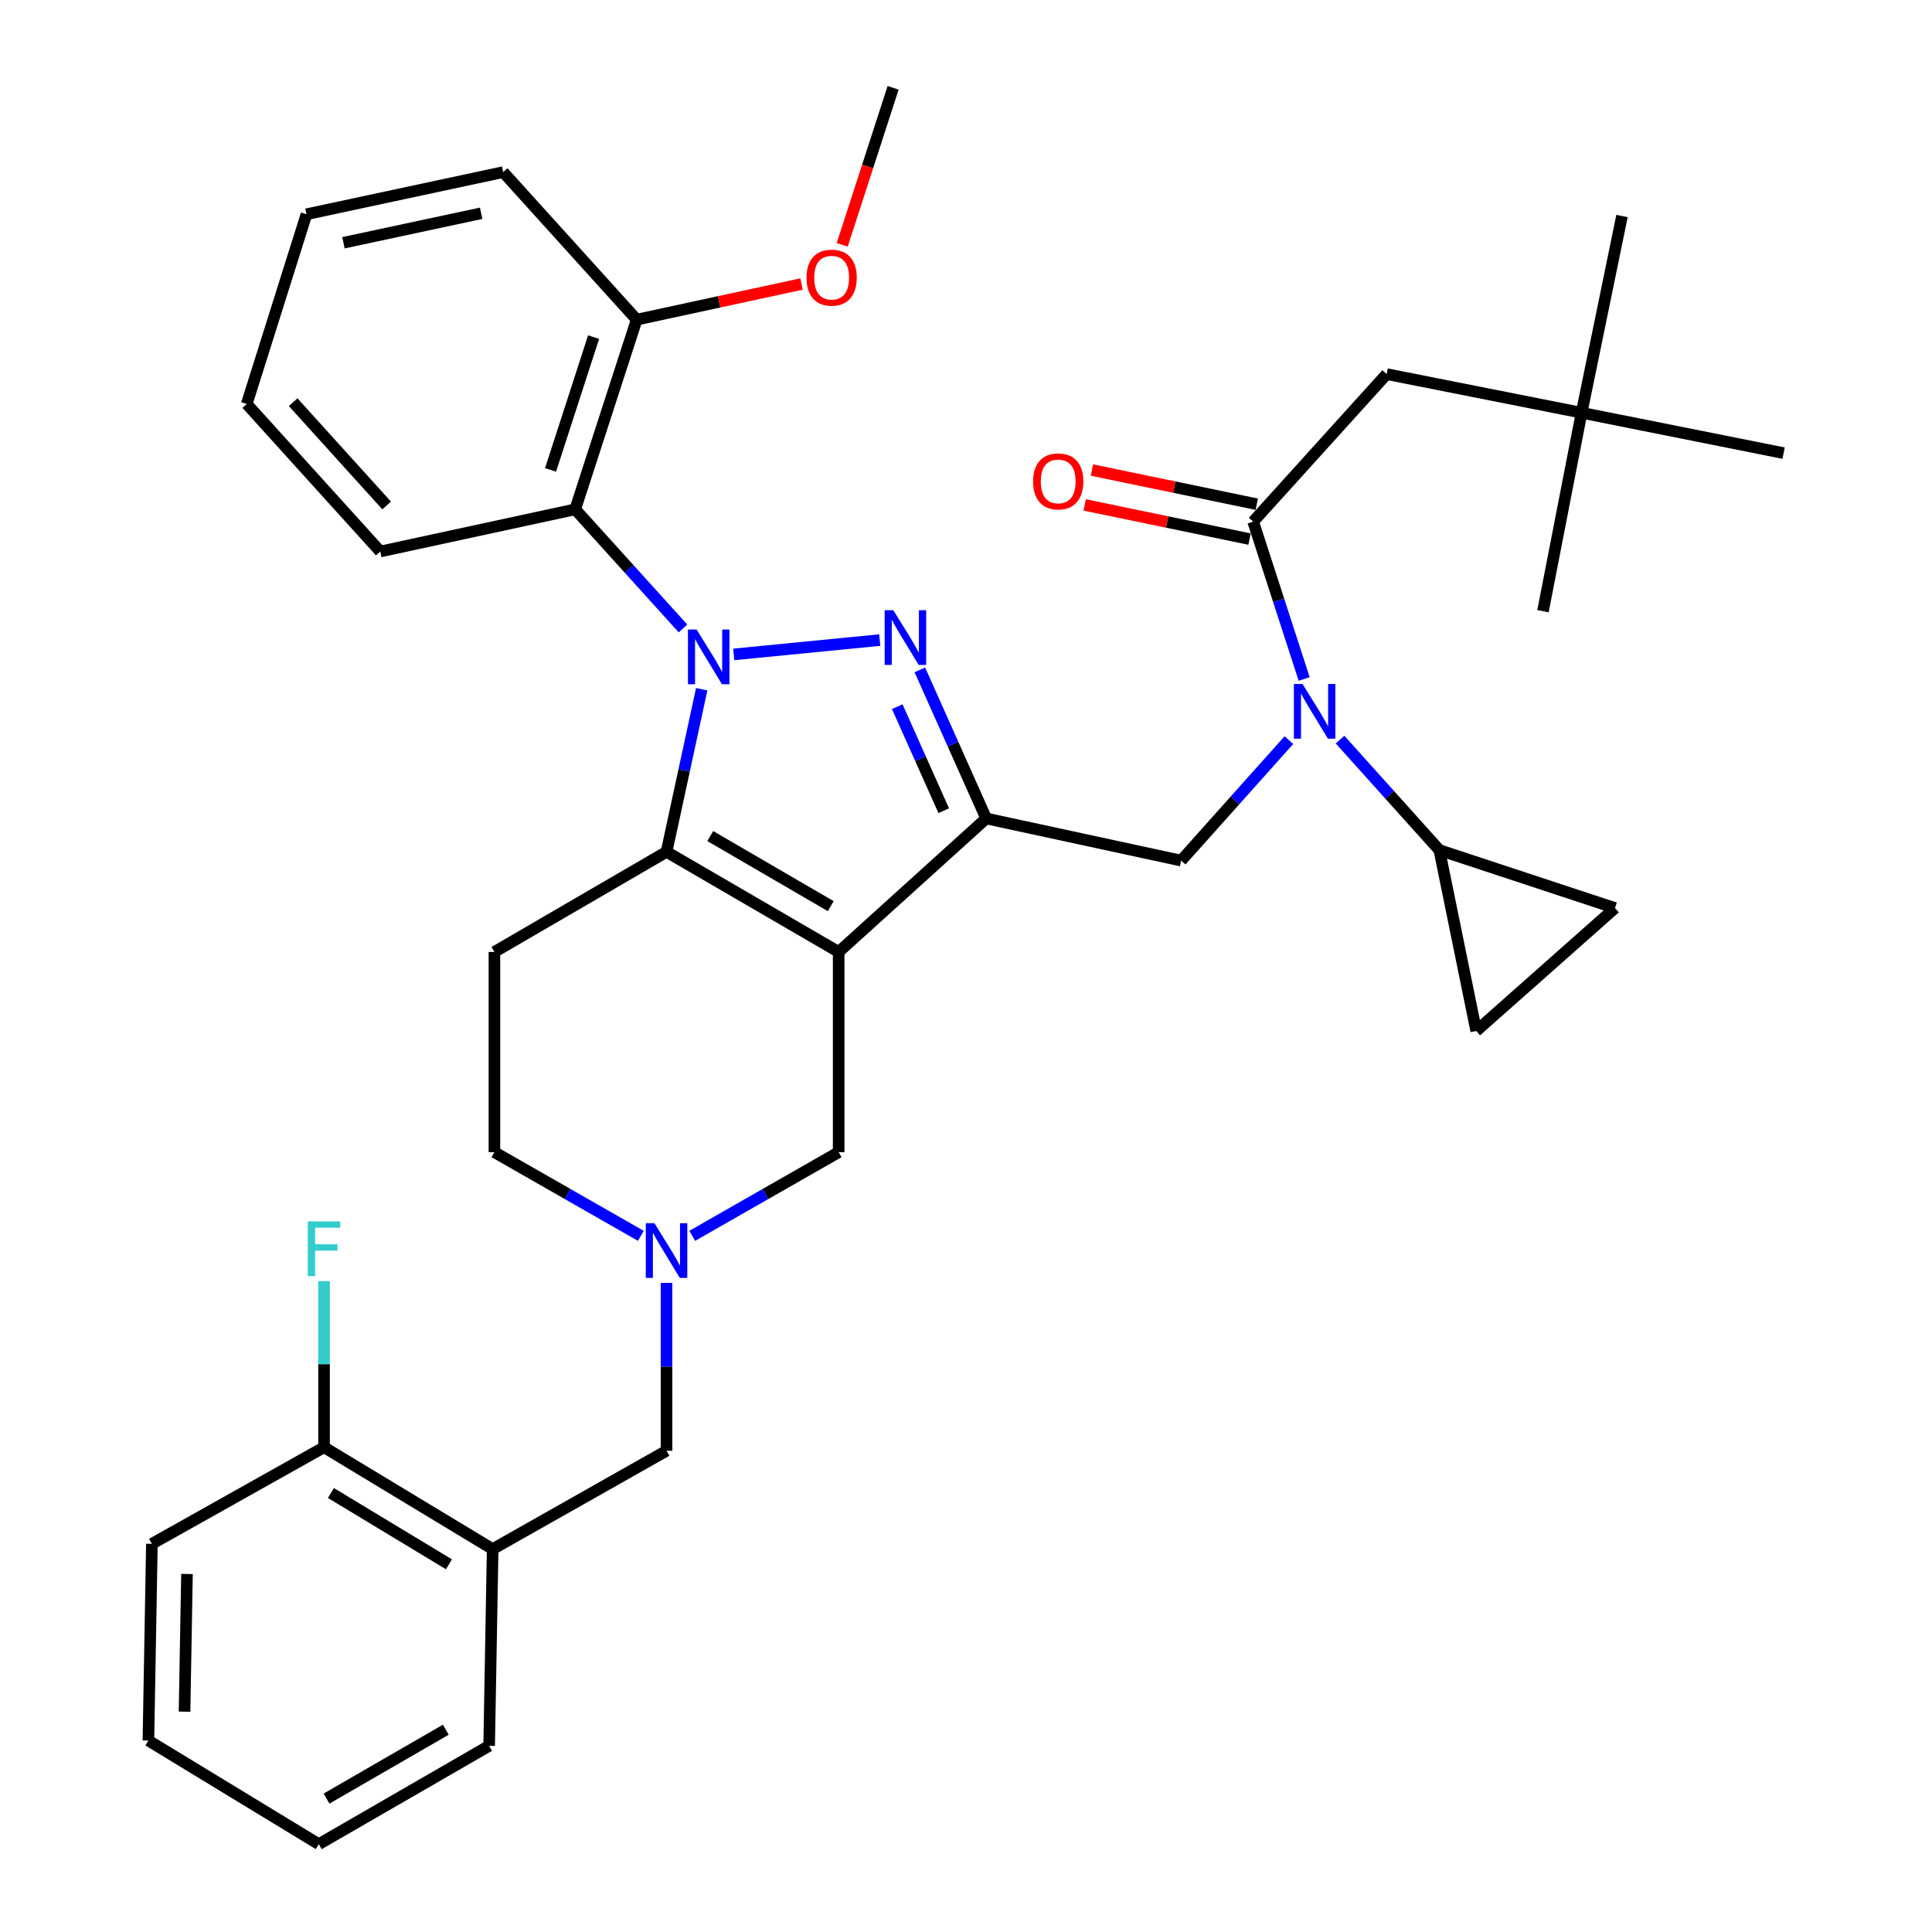 <?xml version='1.0' encoding='iso-8859-1'?>
<svg version='1.1' baseProfile='full'
              xmlns='http://www.w3.org/2000/svg'
                      xmlns:rdkit='http://www.rdkit.org/xml'
                      xmlns:xlink='http://www.w3.org/1999/xlink'
                  xml:space='preserve'
width='1000px' height='1000px' viewBox='0 0 1000 1000'>
<!-- END OF HEADER -->
<rect style='opacity:1.0;fill:#FFFFFF;stroke:none' width='1000' height='1000' x='0' y='0'> </rect>
<path class='bond-0' d='M 255.91,492.728 L 255.91,596.368' style='fill:none;fill-rule:evenodd;stroke:#000000;stroke-width:6px;stroke-linecap:butt;stroke-linejoin:miter;stroke-opacity:1' />
<path class='bond-1' d='M 255.91,492.728 L 344.996,440.913' style='fill:none;fill-rule:evenodd;stroke:#000000;stroke-width:6px;stroke-linecap:butt;stroke-linejoin:miter;stroke-opacity:1' />
<path class='bond-2' d='M 255.91,596.368 L 293.8,618.019' style='fill:none;fill-rule:evenodd;stroke:#000000;stroke-width:6px;stroke-linecap:butt;stroke-linejoin:miter;stroke-opacity:1' />
<path class='bond-2' d='M 293.8,618.019 L 331.691,639.669' style='fill:none;fill-rule:evenodd;stroke:#0000FF;stroke-width:6px;stroke-linecap:butt;stroke-linejoin:miter;stroke-opacity:1' />
<path class='bond-3' d='M 344.996,664.022 L 344.996,707.467' style='fill:none;fill-rule:evenodd;stroke:#0000FF;stroke-width:6px;stroke-linecap:butt;stroke-linejoin:miter;stroke-opacity:1' />
<path class='bond-3' d='M 344.996,707.467 L 344.996,750.912' style='fill:none;fill-rule:evenodd;stroke:#000000;stroke-width:6px;stroke-linecap:butt;stroke-linejoin:miter;stroke-opacity:1' />
<path class='bond-4' d='M 358.301,639.67 L 396.196,618.019' style='fill:none;fill-rule:evenodd;stroke:#0000FF;stroke-width:6px;stroke-linecap:butt;stroke-linejoin:miter;stroke-opacity:1' />
<path class='bond-4' d='M 396.196,618.019 L 434.092,596.368' style='fill:none;fill-rule:evenodd;stroke:#000000;stroke-width:6px;stroke-linecap:butt;stroke-linejoin:miter;stroke-opacity:1' />
<path class='bond-5' d='M 434.092,596.368 L 434.092,492.728' style='fill:none;fill-rule:evenodd;stroke:#000000;stroke-width:6px;stroke-linecap:butt;stroke-linejoin:miter;stroke-opacity:1' />
<path class='bond-6' d='M 344.996,440.913 L 434.092,492.728' style='fill:none;fill-rule:evenodd;stroke:#000000;stroke-width:6px;stroke-linecap:butt;stroke-linejoin:miter;stroke-opacity:1' />
<path class='bond-6' d='M 367.628,432.749 L 429.996,469.019' style='fill:none;fill-rule:evenodd;stroke:#000000;stroke-width:6px;stroke-linecap:butt;stroke-linejoin:miter;stroke-opacity:1' />
<path class='bond-7' d='M 344.996,440.913 L 354.098,398.826' style='fill:none;fill-rule:evenodd;stroke:#000000;stroke-width:6px;stroke-linecap:butt;stroke-linejoin:miter;stroke-opacity:1' />
<path class='bond-7' d='M 354.098,398.826 L 363.201,356.739' style='fill:none;fill-rule:evenodd;stroke:#0000FF;stroke-width:6px;stroke-linecap:butt;stroke-linejoin:miter;stroke-opacity:1' />
<path class='bond-8' d='M 434.092,492.728 L 510.457,423.635' style='fill:none;fill-rule:evenodd;stroke:#000000;stroke-width:6px;stroke-linecap:butt;stroke-linejoin:miter;stroke-opacity:1' />
<path class='bond-9' d='M 510.457,423.635 L 493.282,385.18' style='fill:none;fill-rule:evenodd;stroke:#000000;stroke-width:6px;stroke-linecap:butt;stroke-linejoin:miter;stroke-opacity:1' />
<path class='bond-9' d='M 493.282,385.18 L 476.108,346.725' style='fill:none;fill-rule:evenodd;stroke:#0000FF;stroke-width:6px;stroke-linecap:butt;stroke-linejoin:miter;stroke-opacity:1' />
<path class='bond-9' d='M 488.472,419.616 L 476.449,392.698' style='fill:none;fill-rule:evenodd;stroke:#000000;stroke-width:6px;stroke-linecap:butt;stroke-linejoin:miter;stroke-opacity:1' />
<path class='bond-9' d='M 476.449,392.698 L 464.427,365.779' style='fill:none;fill-rule:evenodd;stroke:#0000FF;stroke-width:6px;stroke-linecap:butt;stroke-linejoin:miter;stroke-opacity:1' />
<path class='bond-10' d='M 510.457,423.635 L 611.363,445.45' style='fill:none;fill-rule:evenodd;stroke:#000000;stroke-width:6px;stroke-linecap:butt;stroke-linejoin:miter;stroke-opacity:1' />
<path class='bond-11' d='M 455.341,331.307 L 379.785,338.725' style='fill:none;fill-rule:evenodd;stroke:#0000FF;stroke-width:6px;stroke-linecap:butt;stroke-linejoin:miter;stroke-opacity:1' />
<path class='bond-12' d='M 353.507,325.282 L 325.618,294.457' style='fill:none;fill-rule:evenodd;stroke:#0000FF;stroke-width:6px;stroke-linecap:butt;stroke-linejoin:miter;stroke-opacity:1' />
<path class='bond-12' d='M 325.618,294.457 L 297.728,263.632' style='fill:none;fill-rule:evenodd;stroke:#000000;stroke-width:6px;stroke-linecap:butt;stroke-linejoin:miter;stroke-opacity:1' />
<path class='bond-13' d='M 611.363,445.45 L 639.244,414.271' style='fill:none;fill-rule:evenodd;stroke:#000000;stroke-width:6px;stroke-linecap:butt;stroke-linejoin:miter;stroke-opacity:1' />
<path class='bond-13' d='M 639.244,414.271 L 667.125,383.092' style='fill:none;fill-rule:evenodd;stroke:#0000FF;stroke-width:6px;stroke-linecap:butt;stroke-linejoin:miter;stroke-opacity:1' />
<path class='bond-14' d='M 675.03,351.444 L 661.832,310.723' style='fill:none;fill-rule:evenodd;stroke:#0000FF;stroke-width:6px;stroke-linecap:butt;stroke-linejoin:miter;stroke-opacity:1' />
<path class='bond-14' d='M 661.832,310.723 L 648.634,270.003' style='fill:none;fill-rule:evenodd;stroke:#000000;stroke-width:6px;stroke-linecap:butt;stroke-linejoin:miter;stroke-opacity:1' />
<path class='bond-15' d='M 693.61,382.82 L 719.306,411.411' style='fill:none;fill-rule:evenodd;stroke:#0000FF;stroke-width:6px;stroke-linecap:butt;stroke-linejoin:miter;stroke-opacity:1' />
<path class='bond-15' d='M 719.306,411.411 L 745.002,440.002' style='fill:none;fill-rule:evenodd;stroke:#000000;stroke-width:6px;stroke-linecap:butt;stroke-linejoin:miter;stroke-opacity:1' />
<path class='bond-16' d='M 818.632,213.64 L 717.727,193.638' style='fill:none;fill-rule:evenodd;stroke:#000000;stroke-width:6px;stroke-linecap:butt;stroke-linejoin:miter;stroke-opacity:1' />
<path class='bond-17' d='M 818.632,213.64 L 923.184,234.545' style='fill:none;fill-rule:evenodd;stroke:#000000;stroke-width:6px;stroke-linecap:butt;stroke-linejoin:miter;stroke-opacity:1' />
<path class='bond-18' d='M 818.632,213.64 L 839.547,111.813' style='fill:none;fill-rule:evenodd;stroke:#000000;stroke-width:6px;stroke-linecap:butt;stroke-linejoin:miter;stroke-opacity:1' />
<path class='bond-19' d='M 818.632,213.64 L 798.64,316.359' style='fill:none;fill-rule:evenodd;stroke:#000000;stroke-width:6px;stroke-linecap:butt;stroke-linejoin:miter;stroke-opacity:1' />
<path class='bond-20' d='M 650.505,260.977 L 607.84,252.134' style='fill:none;fill-rule:evenodd;stroke:#000000;stroke-width:6px;stroke-linecap:butt;stroke-linejoin:miter;stroke-opacity:1' />
<path class='bond-20' d='M 607.84,252.134 L 565.175,243.291' style='fill:none;fill-rule:evenodd;stroke:#FF0000;stroke-width:6px;stroke-linecap:butt;stroke-linejoin:miter;stroke-opacity:1' />
<path class='bond-20' d='M 646.763,279.029 L 604.098,270.186' style='fill:none;fill-rule:evenodd;stroke:#000000;stroke-width:6px;stroke-linecap:butt;stroke-linejoin:miter;stroke-opacity:1' />
<path class='bond-20' d='M 604.098,270.186 L 561.434,261.343' style='fill:none;fill-rule:evenodd;stroke:#FF0000;stroke-width:6px;stroke-linecap:butt;stroke-linejoin:miter;stroke-opacity:1' />
<path class='bond-21' d='M 648.634,270.003 L 717.727,193.638' style='fill:none;fill-rule:evenodd;stroke:#000000;stroke-width:6px;stroke-linecap:butt;stroke-linejoin:miter;stroke-opacity:1' />
<path class='bond-22' d='M 745.002,440.002 L 764.093,533.635' style='fill:none;fill-rule:evenodd;stroke:#000000;stroke-width:6px;stroke-linecap:butt;stroke-linejoin:miter;stroke-opacity:1' />
<path class='bond-23' d='M 745.002,440.002 L 835.911,470.001' style='fill:none;fill-rule:evenodd;stroke:#000000;stroke-width:6px;stroke-linecap:butt;stroke-linejoin:miter;stroke-opacity:1' />
<path class='bond-24' d='M 764.093,533.635 L 835.911,470.001' style='fill:none;fill-rule:evenodd;stroke:#000000;stroke-width:6px;stroke-linecap:butt;stroke-linejoin:miter;stroke-opacity:1' />
<path class='bond-25' d='M 254.998,801.815 L 167.725,749.088' style='fill:none;fill-rule:evenodd;stroke:#000000;stroke-width:6px;stroke-linecap:butt;stroke-linejoin:miter;stroke-opacity:1' />
<path class='bond-25' d='M 232.374,809.686 L 171.283,772.777' style='fill:none;fill-rule:evenodd;stroke:#000000;stroke-width:6px;stroke-linecap:butt;stroke-linejoin:miter;stroke-opacity:1' />
<path class='bond-26' d='M 254.998,801.815 L 253.185,903.632' style='fill:none;fill-rule:evenodd;stroke:#000000;stroke-width:6px;stroke-linecap:butt;stroke-linejoin:miter;stroke-opacity:1' />
<path class='bond-27' d='M 254.998,801.815 L 344.996,750.912' style='fill:none;fill-rule:evenodd;stroke:#000000;stroke-width:6px;stroke-linecap:butt;stroke-linejoin:miter;stroke-opacity:1' />
<path class='bond-28' d='M 167.725,749.088 L 167.725,706.088' style='fill:none;fill-rule:evenodd;stroke:#000000;stroke-width:6px;stroke-linecap:butt;stroke-linejoin:miter;stroke-opacity:1' />
<path class='bond-28' d='M 167.725,706.088 L 167.725,663.088' style='fill:none;fill-rule:evenodd;stroke:#33CCCC;stroke-width:6px;stroke-linecap:butt;stroke-linejoin:miter;stroke-opacity:1' />
<path class='bond-29' d='M 167.725,749.088 L 78.618,799.09' style='fill:none;fill-rule:evenodd;stroke:#000000;stroke-width:6px;stroke-linecap:butt;stroke-linejoin:miter;stroke-opacity:1' />
<path class='bond-30' d='M 260.457,89.086 L 158.64,110.891' style='fill:none;fill-rule:evenodd;stroke:#000000;stroke-width:6px;stroke-linecap:butt;stroke-linejoin:miter;stroke-opacity:1' />
<path class='bond-30' d='M 249.045,110.384 L 177.774,125.648' style='fill:none;fill-rule:evenodd;stroke:#000000;stroke-width:6px;stroke-linecap:butt;stroke-linejoin:miter;stroke-opacity:1' />
<path class='bond-31' d='M 260.457,89.086 L 329.551,165.451' style='fill:none;fill-rule:evenodd;stroke:#000000;stroke-width:6px;stroke-linecap:butt;stroke-linejoin:miter;stroke-opacity:1' />
<path class='bond-32' d='M 158.64,110.891 L 127.709,209.093' style='fill:none;fill-rule:evenodd;stroke:#000000;stroke-width:6px;stroke-linecap:butt;stroke-linejoin:miter;stroke-opacity:1' />
<path class='bond-33' d='M 127.709,209.093 L 196.823,285.458' style='fill:none;fill-rule:evenodd;stroke:#000000;stroke-width:6px;stroke-linecap:butt;stroke-linejoin:miter;stroke-opacity:1' />
<path class='bond-33' d='M 151.745,208.177 L 200.125,261.632' style='fill:none;fill-rule:evenodd;stroke:#000000;stroke-width:6px;stroke-linecap:butt;stroke-linejoin:miter;stroke-opacity:1' />
<path class='bond-34' d='M 196.823,285.458 L 297.728,263.632' style='fill:none;fill-rule:evenodd;stroke:#000000;stroke-width:6px;stroke-linecap:butt;stroke-linejoin:miter;stroke-opacity:1' />
<path class='bond-35' d='M 297.728,263.632 L 329.551,165.451' style='fill:none;fill-rule:evenodd;stroke:#000000;stroke-width:6px;stroke-linecap:butt;stroke-linejoin:miter;stroke-opacity:1' />
<path class='bond-35' d='M 284.964,243.221 L 307.24,174.494' style='fill:none;fill-rule:evenodd;stroke:#000000;stroke-width:6px;stroke-linecap:butt;stroke-linejoin:miter;stroke-opacity:1' />
<path class='bond-36' d='M 329.551,165.451 L 372.213,156.228' style='fill:none;fill-rule:evenodd;stroke:#000000;stroke-width:6px;stroke-linecap:butt;stroke-linejoin:miter;stroke-opacity:1' />
<path class='bond-36' d='M 372.213,156.228 L 414.875,147.004' style='fill:none;fill-rule:evenodd;stroke:#FF0000;stroke-width:6px;stroke-linecap:butt;stroke-linejoin:miter;stroke-opacity:1' />
<path class='bond-37' d='M 435.932,126.735 L 449.1,86.095' style='fill:none;fill-rule:evenodd;stroke:#FF0000;stroke-width:6px;stroke-linecap:butt;stroke-linejoin:miter;stroke-opacity:1' />
<path class='bond-37' d='M 449.1,86.095 L 462.268,45.455' style='fill:none;fill-rule:evenodd;stroke:#000000;stroke-width:6px;stroke-linecap:butt;stroke-linejoin:miter;stroke-opacity:1' />
<path class='bond-38' d='M 253.185,903.632 L 165.001,954.545' style='fill:none;fill-rule:evenodd;stroke:#000000;stroke-width:6px;stroke-linecap:butt;stroke-linejoin:miter;stroke-opacity:1' />
<path class='bond-38' d='M 230.74,895.303 L 169.01,930.943' style='fill:none;fill-rule:evenodd;stroke:#000000;stroke-width:6px;stroke-linecap:butt;stroke-linejoin:miter;stroke-opacity:1' />
<path class='bond-39' d='M 78.618,799.09 L 76.816,900.907' style='fill:none;fill-rule:evenodd;stroke:#000000;stroke-width:6px;stroke-linecap:butt;stroke-linejoin:miter;stroke-opacity:1' />
<path class='bond-39' d='M 96.781,814.689 L 95.519,885.961' style='fill:none;fill-rule:evenodd;stroke:#000000;stroke-width:6px;stroke-linecap:butt;stroke-linejoin:miter;stroke-opacity:1' />
<path class='bond-40' d='M 165.001,954.545 L 76.816,900.907' style='fill:none;fill-rule:evenodd;stroke:#000000;stroke-width:6px;stroke-linecap:butt;stroke-linejoin:miter;stroke-opacity:1' />
<path  class='atom-2' d='M 338.736 633.111
L 348.016 648.111
Q 348.936 649.591, 350.416 652.271
Q 351.896 654.951, 351.976 655.111
L 351.976 633.111
L 355.736 633.111
L 355.736 661.431
L 351.856 661.431
L 341.896 645.031
Q 340.736 643.111, 339.496 640.911
Q 338.296 638.711, 337.936 638.031
L 337.936 661.431
L 334.256 661.431
L 334.256 633.111
L 338.736 633.111
' fill='#0000FF'/>
<path  class='atom-7' d='M 462.379 315.841
L 471.659 330.841
Q 472.579 332.321, 474.059 335.001
Q 475.539 337.681, 475.619 337.841
L 475.619 315.841
L 479.379 315.841
L 479.379 344.161
L 475.499 344.161
L 465.539 327.761
Q 464.379 325.841, 463.139 323.641
Q 461.939 321.441, 461.579 320.761
L 461.579 344.161
L 457.899 344.161
L 457.899 315.841
L 462.379 315.841
' fill='#0000FF'/>
<path  class='atom-8' d='M 360.562 325.838
L 369.842 340.838
Q 370.762 342.318, 372.242 344.998
Q 373.722 347.678, 373.802 347.838
L 373.802 325.838
L 377.562 325.838
L 377.562 354.158
L 373.682 354.158
L 363.722 337.758
Q 362.562 335.838, 361.322 333.638
Q 360.122 331.438, 359.762 330.758
L 359.762 354.158
L 356.082 354.158
L 356.082 325.838
L 360.562 325.838
' fill='#0000FF'/>
<path  class='atom-10' d='M 674.196 354.024
L 683.476 369.024
Q 684.396 370.504, 685.876 373.184
Q 687.356 375.864, 687.436 376.024
L 687.436 354.024
L 691.196 354.024
L 691.196 382.344
L 687.316 382.344
L 677.356 365.944
Q 676.196 364.024, 674.956 361.824
Q 673.756 359.624, 673.396 358.944
L 673.396 382.344
L 669.716 382.344
L 669.716 354.024
L 674.196 354.024
' fill='#0000FF'/>
<path  class='atom-13' d='M 534.728 249.168
Q 534.728 242.368, 538.088 238.568
Q 541.448 234.768, 547.728 234.768
Q 554.008 234.768, 557.368 238.568
Q 560.728 242.368, 560.728 249.168
Q 560.728 256.048, 557.328 259.968
Q 553.928 263.848, 547.728 263.848
Q 541.488 263.848, 538.088 259.968
Q 534.728 256.088, 534.728 249.168
M 547.728 260.648
Q 552.048 260.648, 554.368 257.768
Q 556.728 254.848, 556.728 249.168
Q 556.728 243.608, 554.368 240.808
Q 552.048 237.968, 547.728 237.968
Q 543.408 237.968, 541.048 240.768
Q 538.728 243.568, 538.728 249.168
Q 538.728 254.888, 541.048 257.768
Q 543.408 260.648, 547.728 260.648
' fill='#FF0000'/>
<path  class='atom-29' d='M 417.456 143.716
Q 417.456 136.916, 420.816 133.116
Q 424.176 129.316, 430.456 129.316
Q 436.736 129.316, 440.096 133.116
Q 443.456 136.916, 443.456 143.716
Q 443.456 150.596, 440.056 154.516
Q 436.656 158.396, 430.456 158.396
Q 424.216 158.396, 420.816 154.516
Q 417.456 150.636, 417.456 143.716
M 430.456 155.196
Q 434.776 155.196, 437.096 152.316
Q 439.456 149.396, 439.456 143.716
Q 439.456 138.156, 437.096 135.356
Q 434.776 132.516, 430.456 132.516
Q 426.136 132.516, 423.776 135.316
Q 421.456 138.116, 421.456 143.716
Q 421.456 149.436, 423.776 152.316
Q 426.136 155.196, 430.456 155.196
' fill='#FF0000'/>
<path  class='atom-31' d='M 159.305 632.2
L 176.145 632.2
L 176.145 635.44
L 163.105 635.44
L 163.105 644.04
L 174.705 644.04
L 174.705 647.32
L 163.105 647.32
L 163.105 660.52
L 159.305 660.52
L 159.305 632.2
' fill='#33CCCC'/>
</svg>
